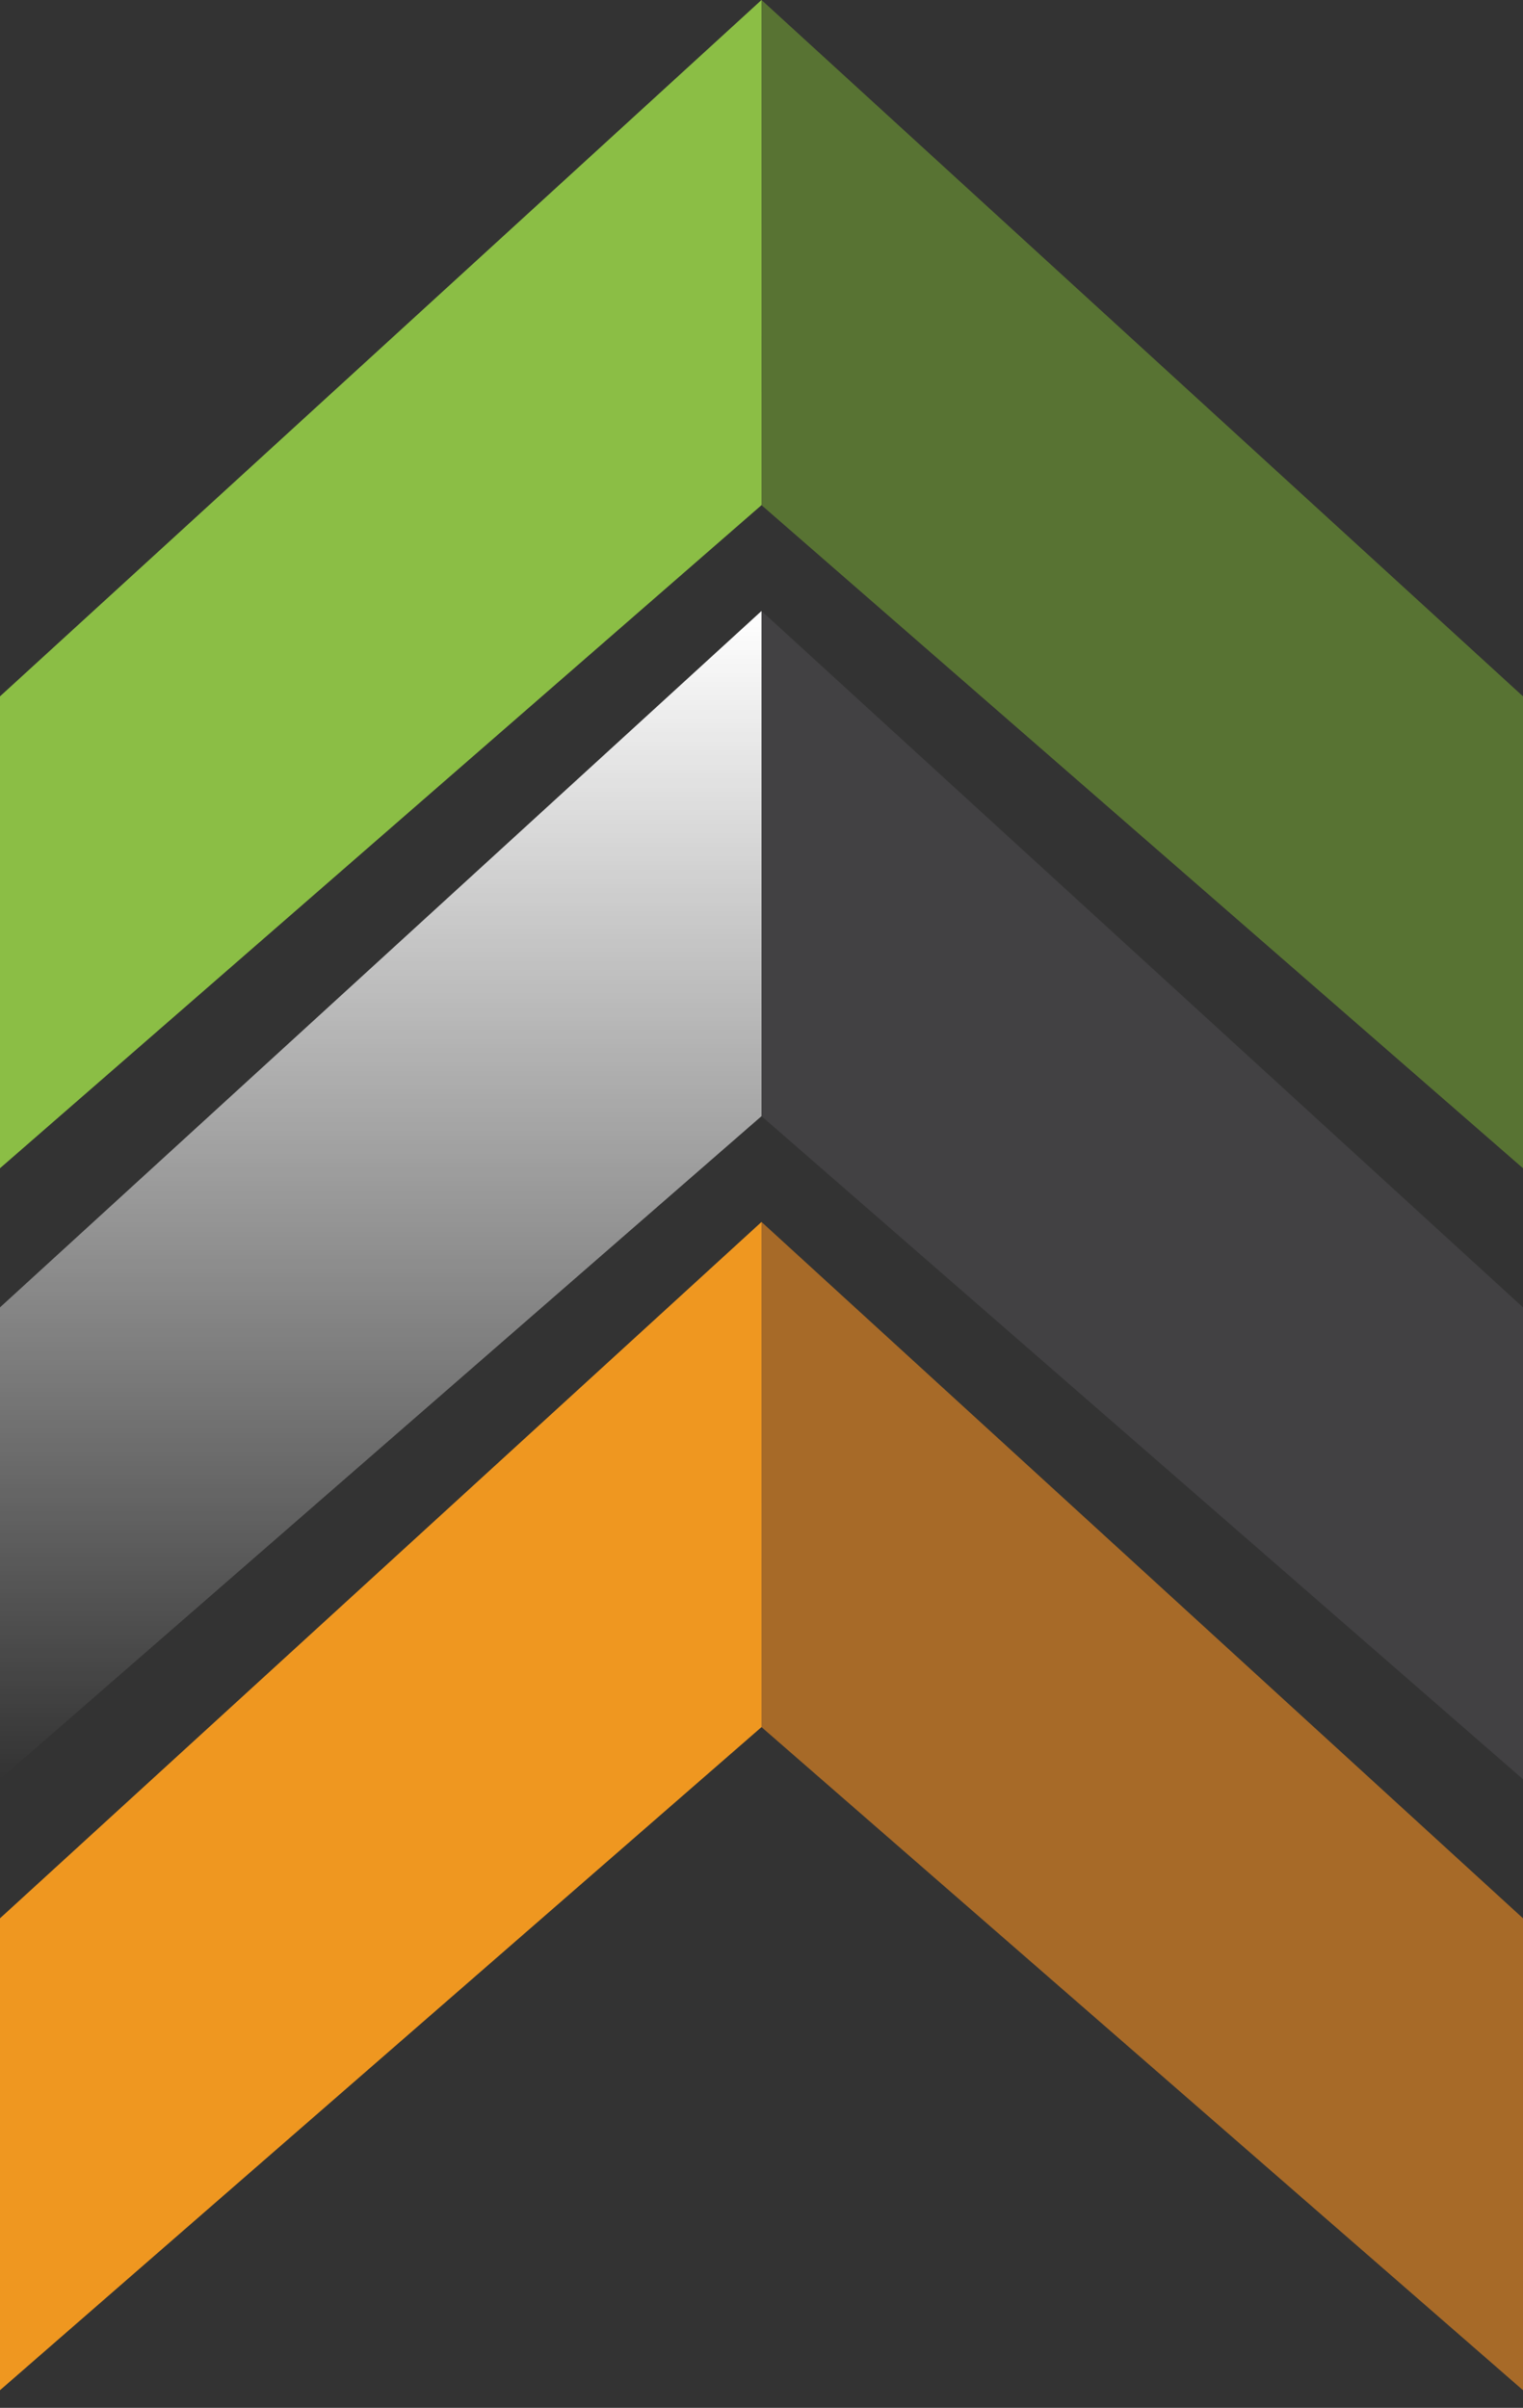 <svg width="74" height="117" viewBox="0 0 74 117" fill="none" xmlns="http://www.w3.org/2000/svg">
<rect x="0" y="0" width="74" height="117" fill="#333333" stroke="none"/>
<path d="M37.001 59.377L74 93.214L74 116.144L37 83.923L37.001 59.377Z" fill="#A76A28"/>
<path d="M37 59.377L0 93.214L0 116.144L37 83.923L37 59.377Z" fill="#EF9720"/>
<path d="M37.001 29.689L74 63.527L74 86.456L37 54.236L37.001 29.689Z" fill="#424143"/>
<path d="M37 29.689L0 63.527L0 86.456L37 54.236L37 29.689Z" fill="url(#paint0_linear_132_109)"/>
<path d="M37.001 -3.2346e-06L74 33.837L74 56.767L37 24.546L37.001 -3.2346e-06Z" fill="#587333"/>
<path d="M37 3.2346e-06L0 33.837L0 56.767L37 24.546L37 3.2346e-06Z" fill="#8BBE45"/>
<defs>
<linearGradient id="paint0_linear_132_109" x1="18.5" y1="29.689" x2="18.5" y2="86.456" gradientUnits="userSpaceOnUse">
<stop stop-color="white"/>
<stop offset="1" stop-color="white" stop-opacity="0"/>
</linearGradient>
</defs>
</svg>
